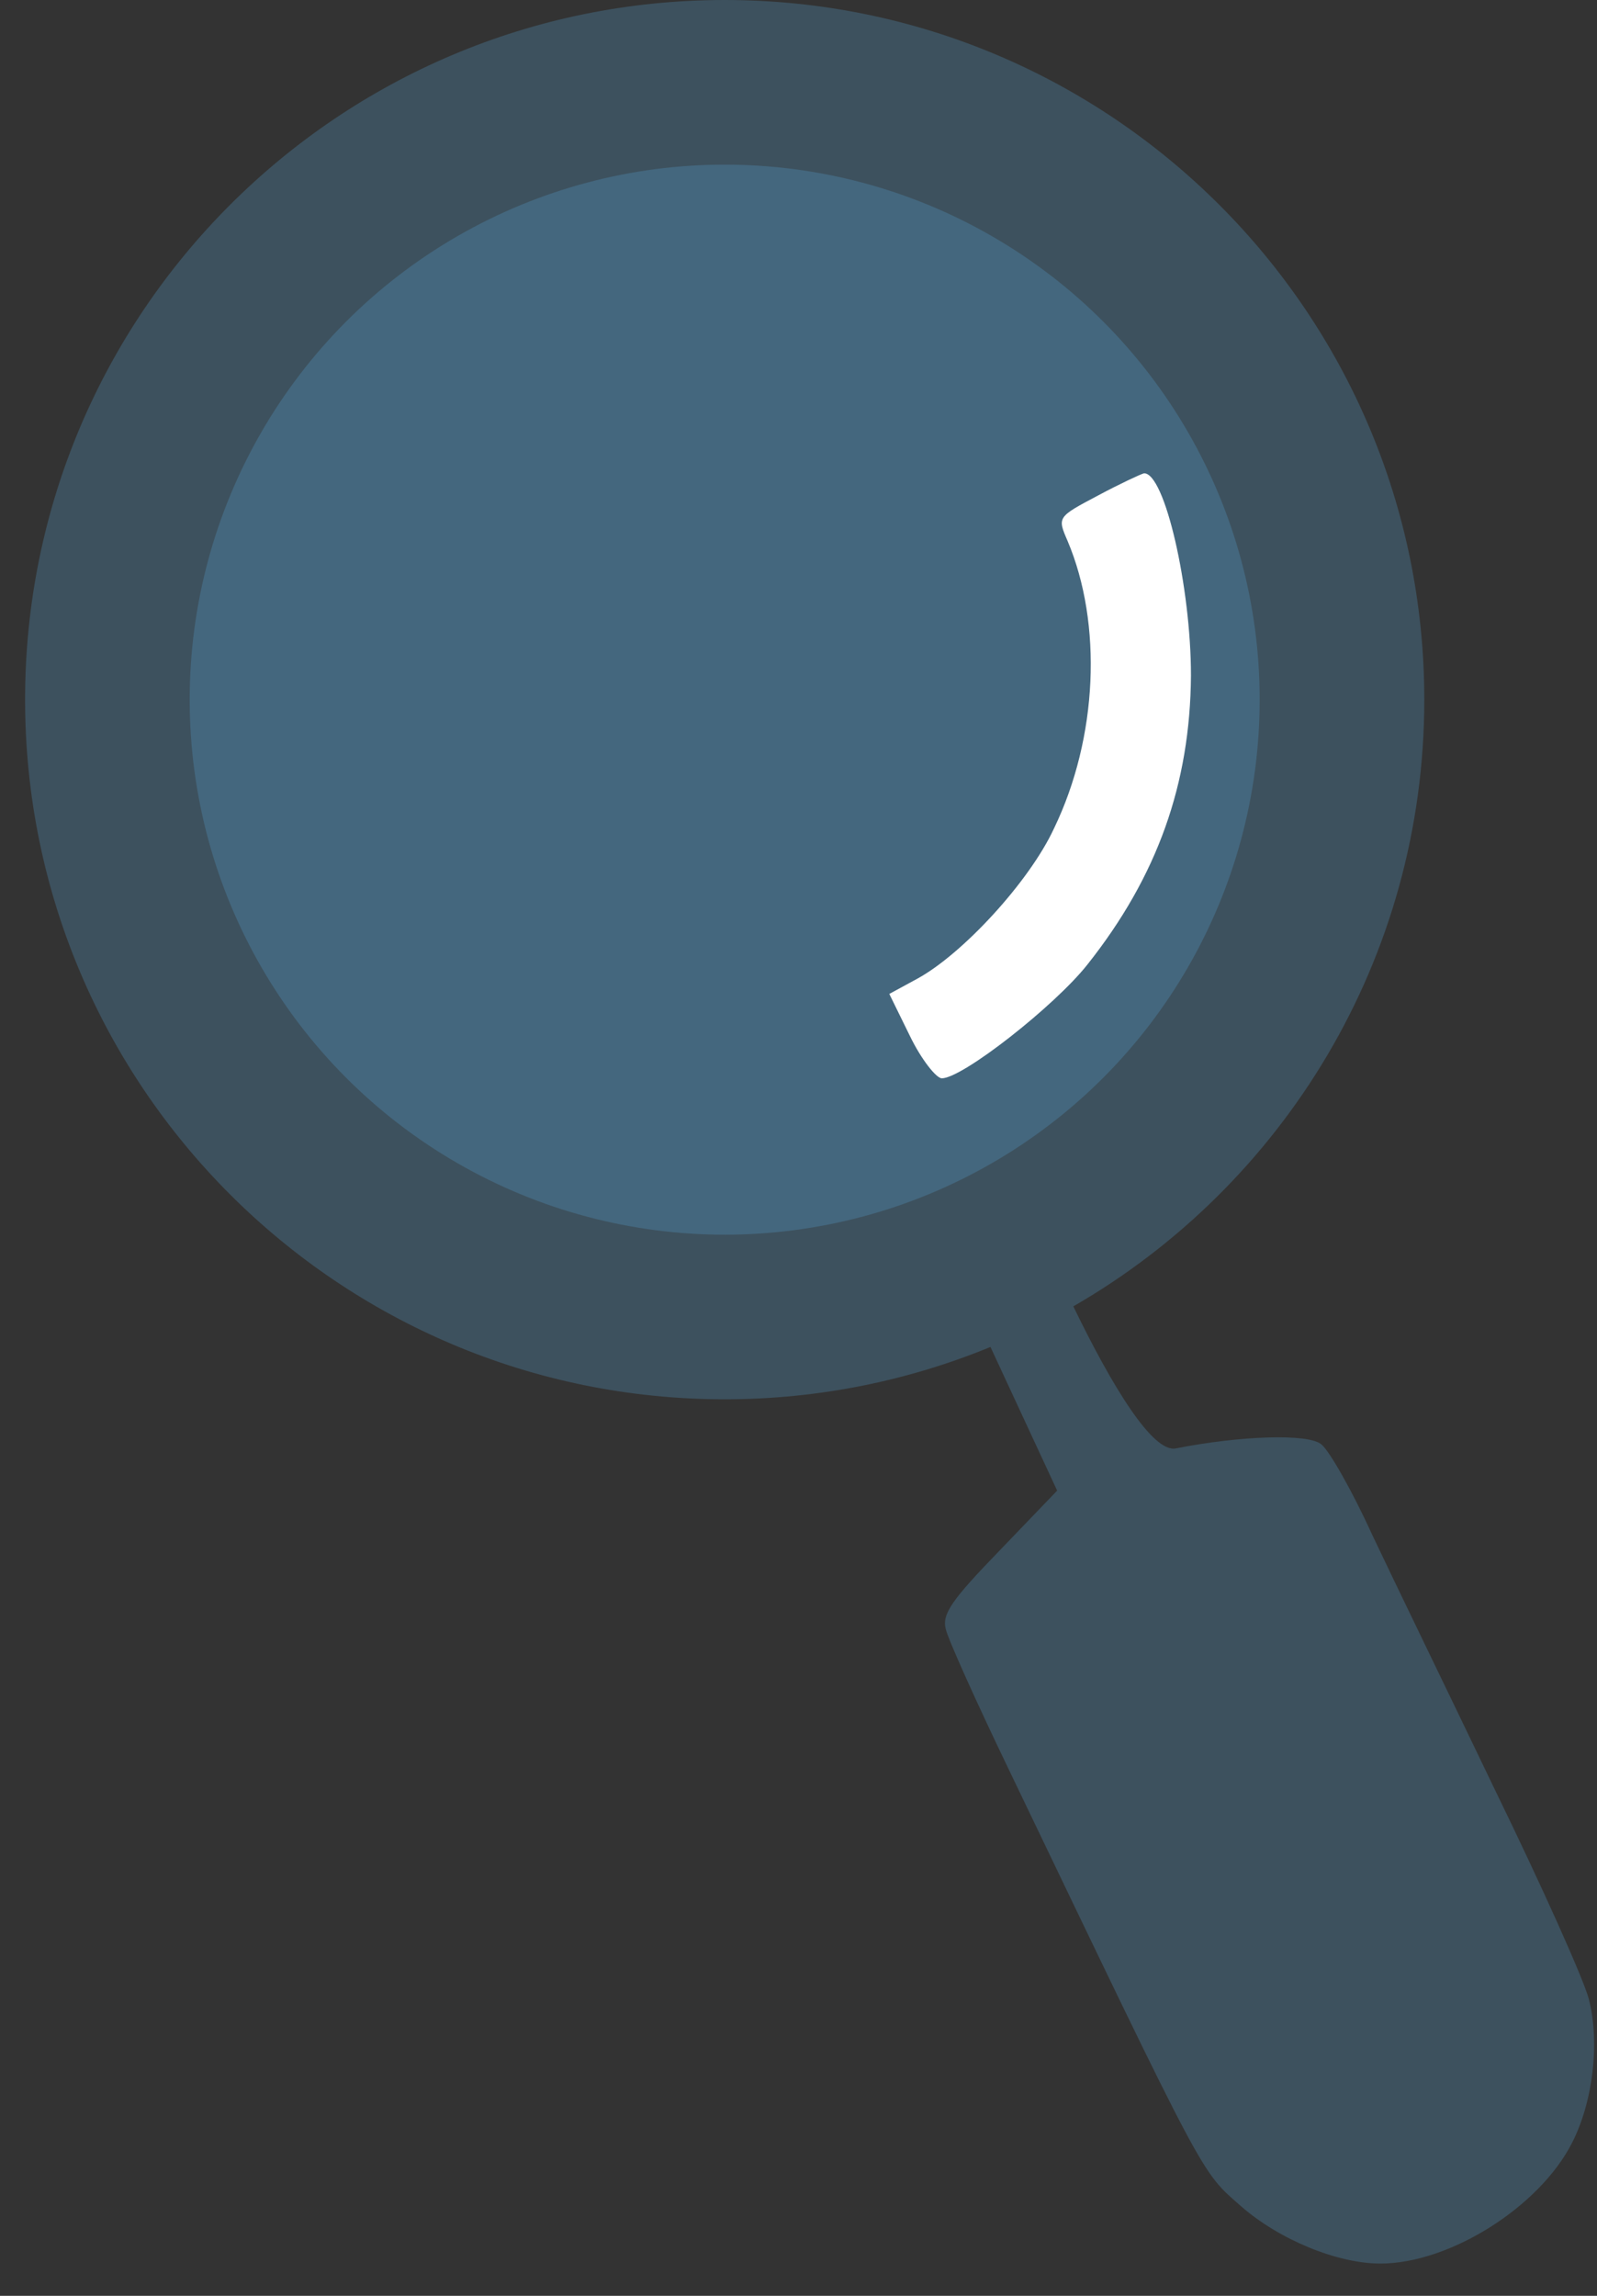 <svg width="48" height="69" viewBox="0 0 48 69" fill="none" xmlns="http://www.w3.org/2000/svg">
<rect x="0" y="0" width="48" height="69" fill="#333333" stroke="none"/>
<path d="M21.781 0C33.394 0 42.809 9.414 42.809 21.027C42.809 28.825 38.564 35.631 32.26 39.262C33.436 41.687 34.65 43.669 35.34 43.531C37.278 43.148 39.335 43.077 39.718 43.412C39.957 43.604 40.651 44.823 41.249 46.139C41.871 47.455 43.546 50.9 44.934 53.795C46.345 56.689 47.612 59.512 47.756 60.087C48.091 61.403 47.876 63.173 47.254 64.394C46.273 66.331 43.57 68.03 41.488 68.03C40.197 68.03 38.45 67.312 37.302 66.308C36.082 65.231 36.321 65.685 30.34 53.221C29.359 51.187 28.498 49.273 28.426 48.962C28.306 48.507 28.617 48.076 30.028 46.617L31.774 44.8L29.77 40.482C27.306 41.495 24.609 42.055 21.781 42.055C10.168 42.055 0.754 32.641 0.754 21.027C0.754 9.414 10.168 0 21.781 0Z" fill="#5BA8DA" fill-opacity="0.26"/>
<circle cx="21.781" cy="21.028" r="16.08" fill="#5BA8DA" fill-opacity="0.26"/>
<path d="M32.997 14.895C31.777 15.541 31.777 15.541 32.088 16.259C33.14 18.747 32.997 22.168 31.681 24.895C30.939 26.498 28.93 28.675 27.566 29.417L26.729 29.872L27.351 31.14C27.686 31.833 28.14 32.408 28.308 32.408C28.93 32.408 31.705 30.23 32.686 28.986C34.791 26.331 35.772 23.556 35.796 20.302C35.796 17.646 35.006 14.201 34.384 14.225C34.289 14.249 33.667 14.536 32.997 14.895Z" fill="white"/>
</svg>
